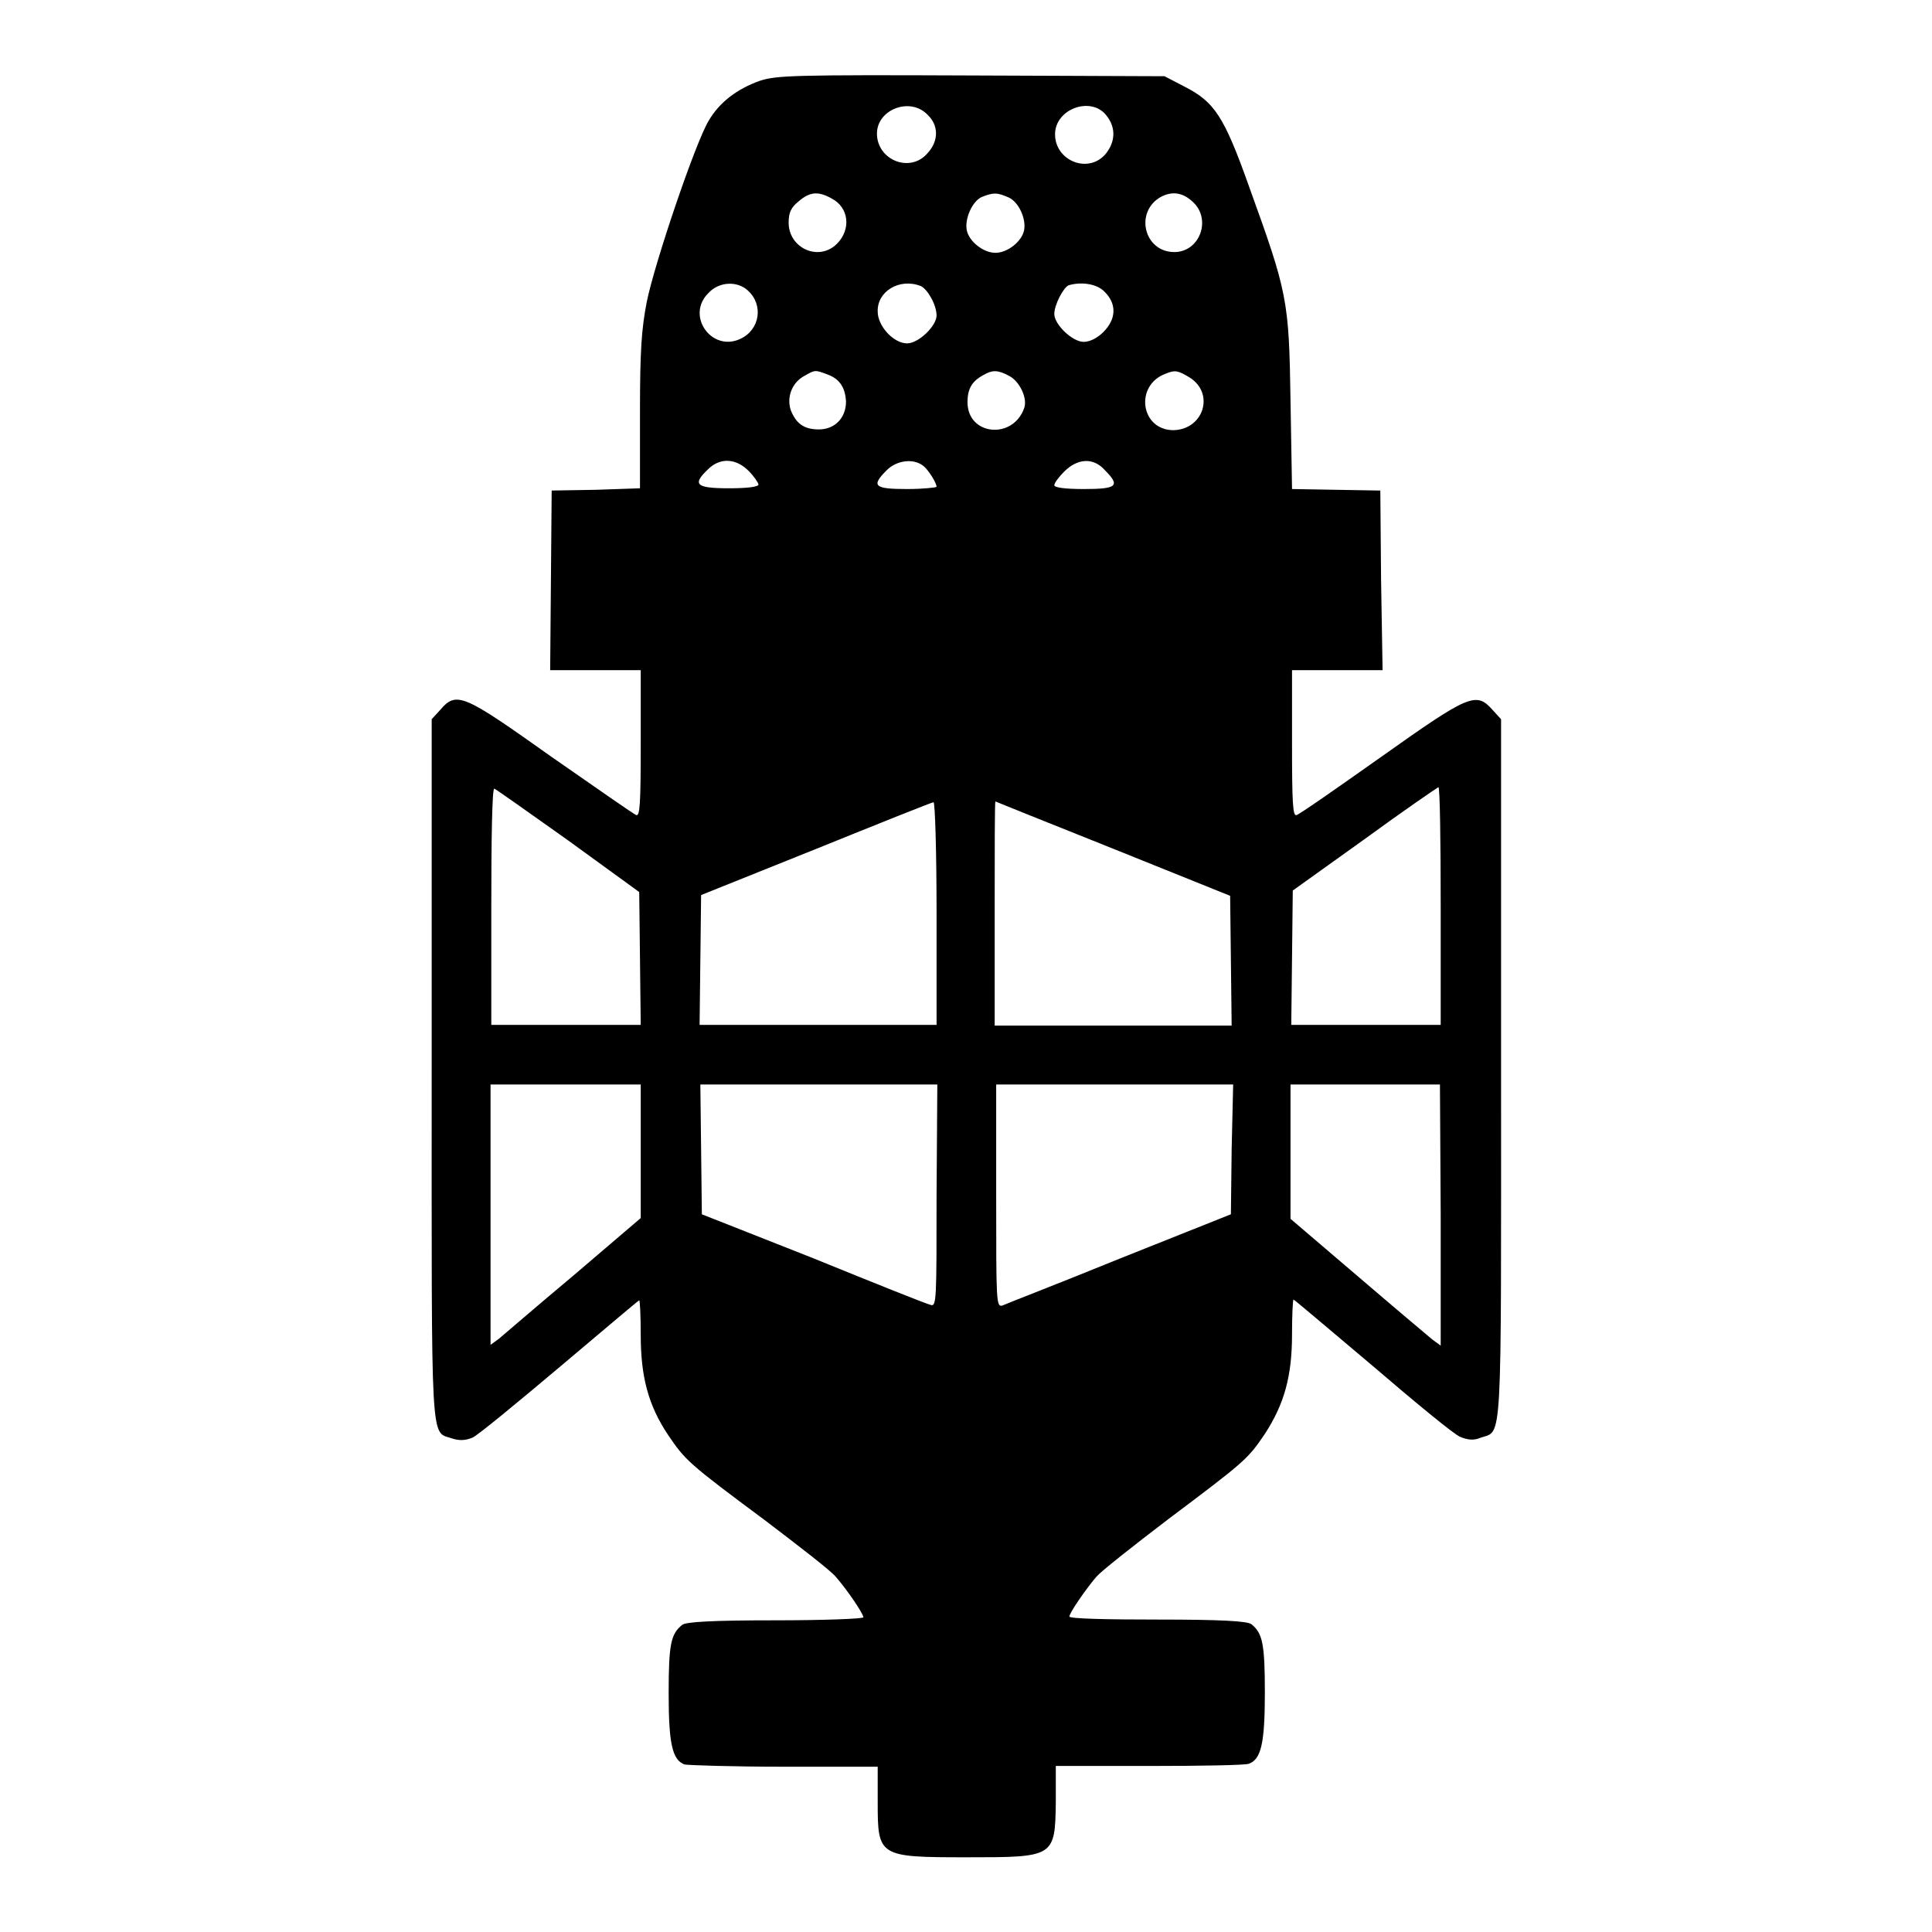 <?xml version="1.0" encoding="utf-8"?>
<!-- Svg Vector Icons : http://www.onlinewebfonts.com/icon -->
<!DOCTYPE svg PUBLIC "-//W3C//DTD SVG 1.1//EN" "http://www.w3.org/Graphics/SVG/1.1/DTD/svg11.dtd">
<svg version="1.1" xmlns="http://www.w3.org/2000/svg" xmlns:xlink="http://www.w3.org/1999/xlink" x="0px" y="0px" viewBox="0 0 256 256" enable-background="new 0 0 256 256" xml:space="preserve">
<g><g><g><path fill="#000000" d="M100.7,10.7c-3.1,1.1-5.4,2.9-6.8,5.3c-1.8,3-7.2,19-8.2,24c-0.7,3.6-0.9,6.5-0.9,14.6v10.1L79,64.9L73.1,65L73,76.9l-0.1,11.9h6h6v9.7c0,7.9-0.1,9.7-0.6,9.5c-0.3-0.1-5.3-3.6-11.2-7.7c-11.7-8.3-12.6-8.8-14.8-6.2l-1.1,1.2v46.4c0,50.9-0.2,47.9,2.7,48.9c0.9,0.3,1.7,0.3,2.7-0.1c0.7-0.3,5.9-4.6,11.6-9.4c5.7-4.8,10.4-8.8,10.5-8.8s0.2,2.1,0.2,4.6c0,5.5,1,9.3,3.6,13.2c2.3,3.4,2.7,3.8,12.8,11.3c4.6,3.5,8.9,6.8,9.5,7.6c1.4,1.6,3.6,4.8,3.6,5.3c0,0.2-5.3,0.4-11.6,0.4c-8.4,0-11.9,0.2-12.4,0.6c-1.5,1.2-1.8,2.5-1.8,9.1c0,6.7,0.5,8.8,2.1,9.4c0.4,0.1,6.4,0.3,13.2,0.3h12.4v4.7c0,7.2,0.1,7.3,11.8,7.3c11.6,0,11.7,0,11.8-7.3V234h12.4c6.8,0,12.8-0.1,13.2-0.3c1.6-0.6,2.1-2.7,2.1-9.4c0-6.5-0.3-7.9-1.8-9.1c-0.6-0.4-4-0.6-12.4-0.6c-6.4,0-11.7-0.1-11.7-0.4c0-0.5,2.3-3.8,3.6-5.3c0.6-0.7,4.9-4.1,9.5-7.6c10.1-7.6,10.5-7.9,12.8-11.3c2.6-4,3.6-7.7,3.6-13.2c0-2.5,0.1-4.6,0.2-4.6s4.8,4,10.5,8.8c5.6,4.8,10.8,9.1,11.6,9.4c1,0.4,1.8,0.5,2.7,0.1c2.9-1,2.7,2,2.7-48.9V95.3l-1.1-1.2c-2.2-2.5-3.1-2.1-14.8,6.2c-5.8,4.1-10.8,7.6-11.2,7.7c-0.5,0.2-0.6-1.6-0.6-9.5v-9.7h6h6L183,76.9L182.9,65l-5.9-0.1l-5.8-0.1L171,53.1c-0.2-13.4-0.4-14.3-5.5-28.4c-3.3-9.3-4.6-11.2-8.5-13.2l-2.7-1.4l-25.6-0.1C105,9.9,102.9,10,100.7,10.7z M122.9,15.2c1.5,1.4,1.5,3.5,0,5.1c-2.3,2.7-6.7,0.9-6.7-2.6C116.2,14.5,120.6,12.8,122.9,15.2z M146.6,15.3c1.3,1.6,1.2,3.5-0.1,5.1c-2.3,2.7-6.7,0.9-6.7-2.6C139.8,14.4,144.6,12.7,146.6,15.3z M110.2,26.3c2.3,1.2,2.6,4.1,0.7,6c-2.4,2.4-6.4,0.6-6.4-2.8c0-1.3,0.3-2,1.3-2.8C107.3,25.4,108.4,25.3,110.2,26.3z M133.5,26.1c1.4,0.5,2.5,2.8,2.2,4.4c-0.3,1.5-2.2,3-3.8,3s-3.5-1.5-3.8-3c-0.3-1.6,0.8-3.9,2-4.4C131.6,25.5,132.1,25.5,133.5,26.1z M158,26.7c2.6,2.3,1,6.7-2.4,6.7c-4,0-5.3-5.3-1.8-7.3C155.3,25.3,156.7,25.5,158,26.7z M99.1,38.5c2.1,1.9,1.6,5.2-1,6.4c-3.8,1.8-7.3-3.1-4.2-6.1C95.3,37.3,97.7,37.2,99.1,38.5z M122,37.9c0.9,0.4,2.1,2.5,2.1,3.9c0,1.4-2.4,3.7-3.9,3.7c-1.8,0-3.9-2.3-3.9-4.2C116.2,38.6,119.2,36.8,122,37.9z M146.4,38.7c1.6,1.6,1.5,3.6-0.2,5.3c-0.8,0.8-1.8,1.3-2.6,1.3c-1.5,0-3.9-2.3-3.9-3.7c0-1.2,1.2-3.5,1.9-3.8C143.3,37.3,145.4,37.6,146.4,38.7z M109.6,49.6c1.7,0.6,2.4,1.8,2.5,3.6c0,2.2-1.5,3.7-3.6,3.7c-2,0-3-0.8-3.7-2.5c-0.6-1.7,0.1-3.7,1.8-4.6C108,49,108,49,109.6,49.6z M133.7,49.8c1.4,0.7,2.5,3,2,4.3c-1.5,4.2-7.5,3.6-7.5-0.8c0-1.8,0.6-2.8,2.1-3.6C131.5,49,132.2,49,133.7,49.8z M157.6,50c3.4,2.1,1.9,6.9-2.1,7c-4.4,0-5.2-6-1-7.5C155.7,49,156.1,49.1,157.6,50z M99.2,62.4c0.7,0.7,1.3,1.6,1.3,1.8c0,0.3-1.4,0.5-3.9,0.5c-4.4,0-4.9-0.5-2.8-2.5C95.4,60.6,97.5,60.7,99.2,62.4z M122.3,61.7c0.7,0.5,1.8,2.3,1.8,2.8c0,0.1-1.8,0.3-3.9,0.3c-4.4,0-4.8-0.4-2.7-2.5C118.8,61,121,60.7,122.3,61.7z M146.4,62.3c2.1,2.1,1.6,2.5-2.8,2.5c-2.5,0-3.9-0.2-3.9-0.5c0-0.3,0.6-1.1,1.3-1.8C142.8,60.7,144.9,60.6,146.4,62.3z M75.2,111.3l9.5,6.9l0.1,8.8l0.1,8.8H75h-9.9v-15.7c0-8.6,0.1-15.7,0.4-15.6C65.6,104.5,70,107.6,75.2,111.3z M190.9,120.1v15.7H181h-9.9l0.1-8.9l0.1-8.9l9.5-6.8c5.2-3.8,9.6-6.8,9.8-6.9C190.8,104.4,190.9,111.5,190.9,120.1z M124.1,121v14.8h-15.7H92.7l0.1-8.6l0.1-8.6l15.2-6.1c8.4-3.4,15.4-6.2,15.6-6.2C123.9,106.3,124.1,112.9,124.1,121z M147.6,112.5l15.4,6.2l0.1,8.6l0.1,8.6h-15.7h-15.7V121c0-8.1,0-14.8,0.1-14.8C132.1,106.3,139.1,109.1,147.6,112.5z M84.9,152.5v8.9L76,169c-4.9,4.1-9.3,7.9-9.9,8.4l-1.1,0.8V161v-17.3H75h9.9L84.9,152.5L84.9,152.5z M124.1,158.4c0,13.9,0,14.8-0.8,14.5c-0.5-0.1-7.5-2.9-15.6-6.2L93,160.9l-0.1-8.6l-0.1-8.6h15.7h15.7L124.1,158.4L124.1,158.4z M163.2,152.3l-0.1,8.6l-14.8,5.9c-8.1,3.3-15.1,6-15.5,6.2c-0.8,0.2-0.8-0.6-0.8-14.5v-14.8h15.7h15.7L163.2,152.3z M190.9,161v17.3l-1.1-0.8c-0.6-0.5-5-4.2-9.9-8.4l-8.9-7.6v-8.9v-8.9h9.9h9.9L190.9,161L190.9,161z"/></g></g></g>
</svg>